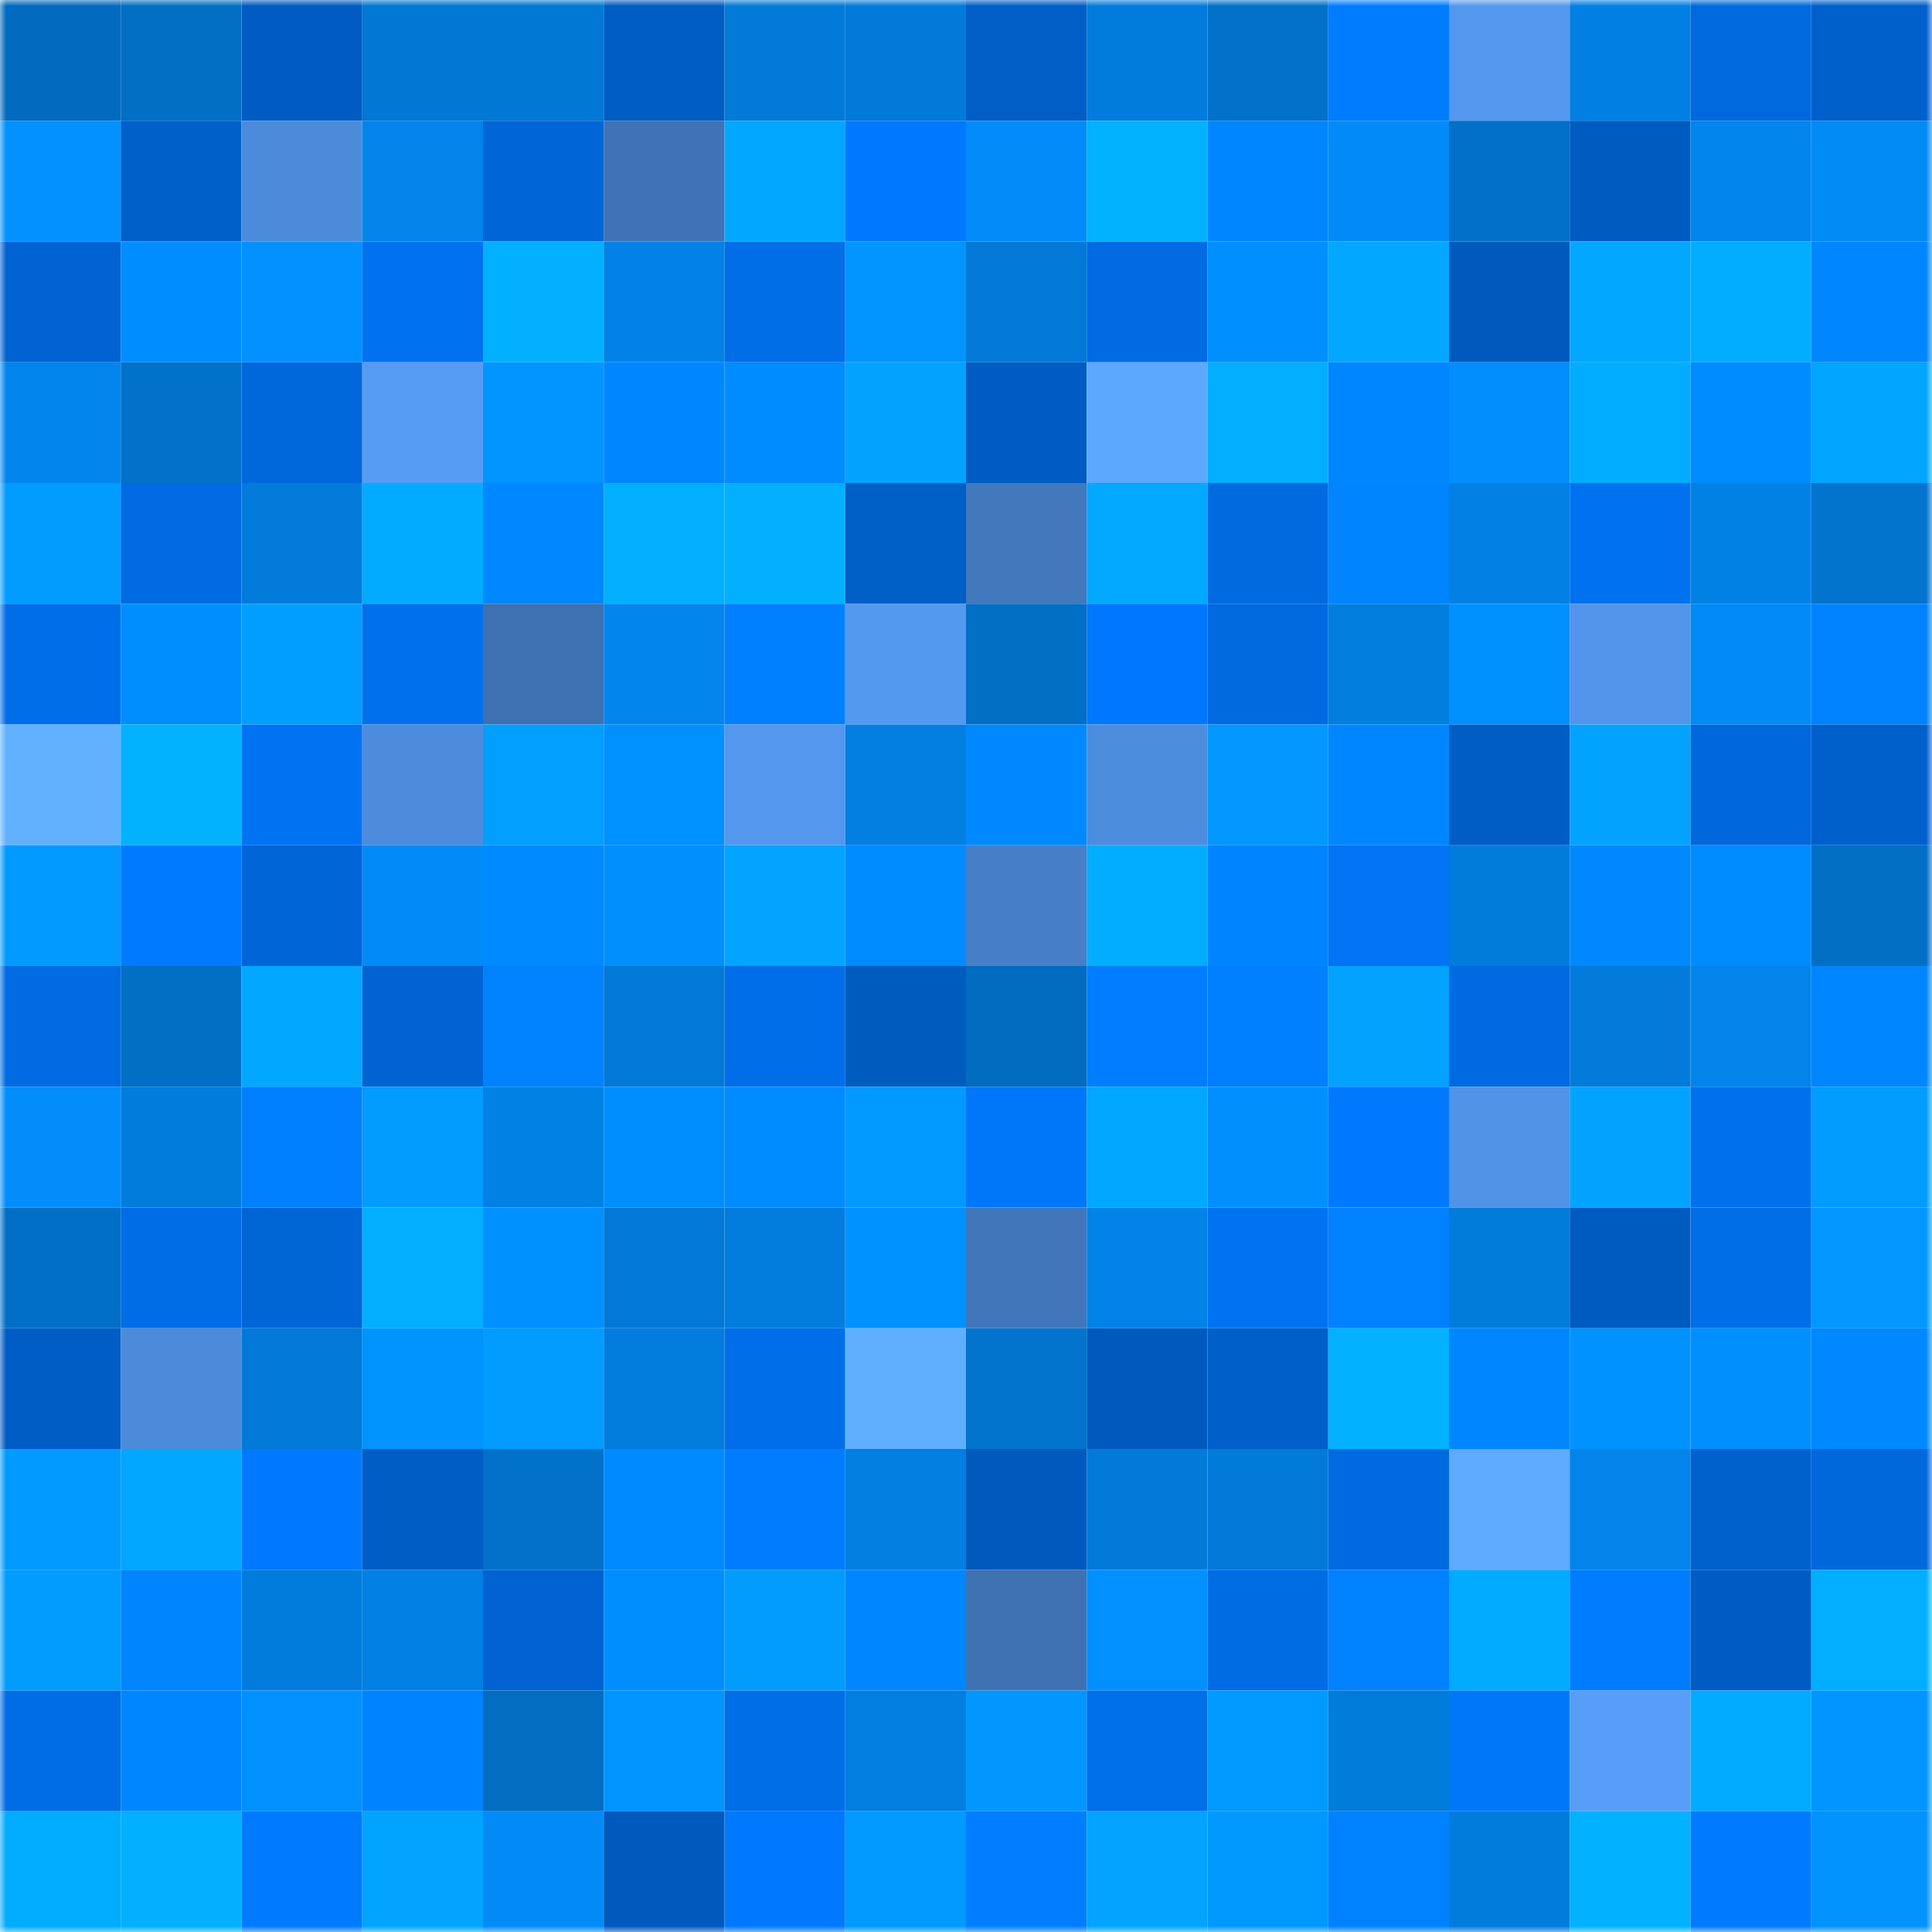 <svg viewBox="0 0 160 160" fill="none" role="img" xmlns="http://www.w3.org/2000/svg" width="240" height="240" name="ens%2Cosyc.eth"><mask id="1439713243" mask-type="alpha" maskUnits="userSpaceOnUse" x="0" y="0" width="160" height="160"><rect width="160" height="160" fill="#FFFFFF"></rect></mask><g mask="url(#1439713243)"><rect x="0" y="0" width="10" height="10" fill="#026bbf"></rect><rect x="10" y="0" width="10" height="10" fill="#026fc4"></rect><rect x="20" y="0" width="10" height="10" fill="#005cc3"></rect><rect x="30" y="0" width="10" height="10" fill="#0277d3"></rect><rect x="40" y="0" width="10" height="10" fill="#0278d5"></rect><rect x="50" y="0" width="10" height="10" fill="#005dc4"></rect><rect x="60" y="0" width="10" height="10" fill="#027ad8"></rect><rect x="70" y="0" width="10" height="10" fill="#027ad9"></rect><rect x="80" y="0" width="10" height="10" fill="#005ec6"></rect><rect x="90" y="0" width="10" height="10" fill="#027cdc"></rect><rect x="100" y="0" width="10" height="10" fill="#0271c9"></rect><rect x="110" y="0" width="10" height="10" fill="#007dff"></rect><rect x="120" y="0" width="10" height="10" fill="#5397ee"></rect><rect x="130" y="0" width="10" height="10" fill="#027fe2"></rect><rect x="140" y="0" width="10" height="10" fill="#0069de"></rect><rect x="150" y="0" width="10" height="10" fill="#0060cb"></rect><rect x="0" y="10" width="10" height="10" fill="#0291ff"></rect><rect x="10" y="10" width="10" height="10" fill="#0060ca"></rect><rect x="20" y="10" width="10" height="10" fill="#4c8bda"></rect><rect x="30" y="10" width="10" height="10" fill="#0284eb"></rect><rect x="40" y="10" width="10" height="10" fill="#0066d7"></rect><rect x="50" y="10" width="10" height="10" fill="#3f73b5"></rect><rect x="60" y="10" width="10" height="10" fill="#02a7ff"></rect><rect x="70" y="10" width="10" height="10" fill="#0079fe"></rect><rect x="80" y="10" width="10" height="10" fill="#028cf9"></rect><rect x="90" y="10" width="10" height="10" fill="#02b2ff"></rect><rect x="100" y="10" width="10" height="10" fill="#0086ff"></rect><rect x="110" y="10" width="10" height="10" fill="#028bf7"></rect><rect x="120" y="10" width="10" height="10" fill="#0270c7"></rect><rect x="130" y="10" width="10" height="10" fill="#005bc0"></rect><rect x="140" y="10" width="10" height="10" fill="#0285ed"></rect><rect x="150" y="10" width="10" height="10" fill="#028af5"></rect><rect x="0" y="20" width="10" height="10" fill="#0063d1"></rect><rect x="10" y="20" width="10" height="10" fill="#008dff"></rect><rect x="20" y="20" width="10" height="10" fill="#0291ff"></rect><rect x="30" y="20" width="10" height="10" fill="#0072f0"></rect><rect x="40" y="20" width="10" height="10" fill="#02b0ff"></rect><rect x="50" y="20" width="10" height="10" fill="#0282e6"></rect><rect x="60" y="20" width="10" height="10" fill="#006ee7"></rect><rect x="70" y="20" width="10" height="10" fill="#0295ff"></rect><rect x="80" y="20" width="10" height="10" fill="#0279d7"></rect><rect x="90" y="20" width="10" height="10" fill="#006be2"></rect><rect x="100" y="20" width="10" height="10" fill="#008fff"></rect><rect x="110" y="20" width="10" height="10" fill="#02a8ff"></rect><rect x="120" y="20" width="10" height="10" fill="#005abe"></rect><rect x="130" y="20" width="10" height="10" fill="#02a8ff"></rect><rect x="140" y="20" width="10" height="10" fill="#02acff"></rect><rect x="150" y="20" width="10" height="10" fill="#0086ff"></rect><rect x="0" y="30" width="10" height="10" fill="#0286ee"></rect><rect x="10" y="30" width="10" height="10" fill="#0271c8"></rect><rect x="20" y="30" width="10" height="10" fill="#0068db"></rect><rect x="30" y="30" width="10" height="10" fill="#569cf5"></rect><rect x="40" y="30" width="10" height="10" fill="#0295ff"></rect><rect x="50" y="30" width="10" height="10" fill="#0086ff"></rect><rect x="60" y="30" width="10" height="10" fill="#008bff"></rect><rect x="70" y="30" width="10" height="10" fill="#02a3ff"></rect><rect x="80" y="30" width="10" height="10" fill="#005cc2"></rect><rect x="90" y="30" width="10" height="10" fill="#5ca8ff"></rect><rect x="100" y="30" width="10" height="10" fill="#02aeff"></rect><rect x="110" y="30" width="10" height="10" fill="#0087ff"></rect><rect x="120" y="30" width="10" height="10" fill="#028efd"></rect><rect x="130" y="30" width="10" height="10" fill="#02acff"></rect><rect x="140" y="30" width="10" height="10" fill="#008cff"></rect><rect x="150" y="30" width="10" height="10" fill="#02a5ff"></rect><rect x="0" y="40" width="10" height="10" fill="#029bff"></rect><rect x="10" y="40" width="10" height="10" fill="#006be2"></rect><rect x="20" y="40" width="10" height="10" fill="#027bda"></rect><rect x="30" y="40" width="10" height="10" fill="#02abff"></rect><rect x="40" y="40" width="10" height="10" fill="#0088ff"></rect><rect x="50" y="40" width="10" height="10" fill="#02afff"></rect><rect x="60" y="40" width="10" height="10" fill="#02b0ff"></rect><rect x="70" y="40" width="10" height="10" fill="#005ec7"></rect><rect x="80" y="40" width="10" height="10" fill="#4278bc"></rect><rect x="90" y="40" width="10" height="10" fill="#02a9ff"></rect><rect x="100" y="40" width="10" height="10" fill="#006adf"></rect><rect x="110" y="40" width="10" height="10" fill="#0085ff"></rect><rect x="120" y="40" width="10" height="10" fill="#0280e4"></rect><rect x="130" y="40" width="10" height="10" fill="#0072ef"></rect><rect x="140" y="40" width="10" height="10" fill="#0281e5"></rect><rect x="150" y="40" width="10" height="10" fill="#0274cd"></rect><rect x="0" y="50" width="10" height="10" fill="#006ee9"></rect><rect x="10" y="50" width="10" height="10" fill="#008eff"></rect><rect x="20" y="50" width="10" height="10" fill="#029eff"></rect><rect x="30" y="50" width="10" height="10" fill="#0070ec"></rect><rect x="40" y="50" width="10" height="10" fill="#3e71b1"></rect><rect x="50" y="50" width="10" height="10" fill="#0286ee"></rect><rect x="60" y="50" width="10" height="10" fill="#0080ff"></rect><rect x="70" y="50" width="10" height="10" fill="#5499f0"></rect><rect x="80" y="50" width="10" height="10" fill="#026fc5"></rect><rect x="90" y="50" width="10" height="10" fill="#0078fd"></rect><rect x="100" y="50" width="10" height="10" fill="#006adf"></rect><rect x="110" y="50" width="10" height="10" fill="#027edf"></rect><rect x="120" y="50" width="10" height="10" fill="#0090ff"></rect><rect x="130" y="50" width="10" height="10" fill="#5295ea"></rect><rect x="140" y="50" width="10" height="10" fill="#028af6"></rect><rect x="150" y="50" width="10" height="10" fill="#0082ff"></rect><rect x="0" y="60" width="10" height="10" fill="#61b1ff"></rect><rect x="10" y="60" width="10" height="10" fill="#02b2ff"></rect><rect x="20" y="60" width="10" height="10" fill="#0073f2"></rect><rect x="30" y="60" width="10" height="10" fill="#4d8cdd"></rect><rect x="40" y="60" width="10" height="10" fill="#029fff"></rect><rect x="50" y="60" width="10" height="10" fill="#0091ff"></rect><rect x="60" y="60" width="10" height="10" fill="#5397ee"></rect><rect x="70" y="60" width="10" height="10" fill="#027fe1"></rect><rect x="80" y="60" width="10" height="10" fill="#0089ff"></rect><rect x="90" y="60" width="10" height="10" fill="#4d8ddd"></rect><rect x="100" y="60" width="10" height="10" fill="#0298ff"></rect><rect x="110" y="60" width="10" height="10" fill="#0087ff"></rect><rect x="120" y="60" width="10" height="10" fill="#005dc4"></rect><rect x="130" y="60" width="10" height="10" fill="#02a3ff"></rect><rect x="140" y="60" width="10" height="10" fill="#0068dc"></rect><rect x="150" y="60" width="10" height="10" fill="#0060cb"></rect><rect x="0" y="70" width="10" height="10" fill="#029aff"></rect><rect x="10" y="70" width="10" height="10" fill="#007aff"></rect><rect x="20" y="70" width="10" height="10" fill="#0065d6"></rect><rect x="30" y="70" width="10" height="10" fill="#028bf7"></rect><rect x="40" y="70" width="10" height="10" fill="#008aff"></rect><rect x="50" y="70" width="10" height="10" fill="#028ffe"></rect><rect x="60" y="70" width="10" height="10" fill="#02a4ff"></rect><rect x="70" y="70" width="10" height="10" fill="#008bff"></rect><rect x="80" y="70" width="10" height="10" fill="#467fc7"></rect><rect x="90" y="70" width="10" height="10" fill="#02adff"></rect><rect x="100" y="70" width="10" height="10" fill="#0084ff"></rect><rect x="110" y="70" width="10" height="10" fill="#0074f4"></rect><rect x="120" y="70" width="10" height="10" fill="#027cdb"></rect><rect x="130" y="70" width="10" height="10" fill="#0088ff"></rect><rect x="140" y="70" width="10" height="10" fill="#008bff"></rect><rect x="150" y="70" width="10" height="10" fill="#026fc5"></rect><rect x="0" y="80" width="10" height="10" fill="#006be2"></rect><rect x="10" y="80" width="10" height="10" fill="#026fc4"></rect><rect x="20" y="80" width="10" height="10" fill="#02a8ff"></rect><rect x="30" y="80" width="10" height="10" fill="#0063d1"></rect><rect x="40" y="80" width="10" height="10" fill="#0082ff"></rect><rect x="50" y="80" width="10" height="10" fill="#0279d6"></rect><rect x="60" y="80" width="10" height="10" fill="#006ee8"></rect><rect x="70" y="80" width="10" height="10" fill="#005bbf"></rect><rect x="80" y="80" width="10" height="10" fill="#026cc0"></rect><rect x="90" y="80" width="10" height="10" fill="#007eff"></rect><rect x="100" y="80" width="10" height="10" fill="#007fff"></rect><rect x="110" y="80" width="10" height="10" fill="#02a2ff"></rect><rect x="120" y="80" width="10" height="10" fill="#006ae0"></rect><rect x="130" y="80" width="10" height="10" fill="#027bda"></rect><rect x="140" y="80" width="10" height="10" fill="#0284ea"></rect><rect x="150" y="80" width="10" height="10" fill="#0086ff"></rect><rect x="0" y="90" width="10" height="10" fill="#028dfb"></rect><rect x="10" y="90" width="10" height="10" fill="#027cdc"></rect><rect x="20" y="90" width="10" height="10" fill="#0080ff"></rect><rect x="30" y="90" width="10" height="10" fill="#029bff"></rect><rect x="40" y="90" width="10" height="10" fill="#0281e5"></rect><rect x="50" y="90" width="10" height="10" fill="#008eff"></rect><rect x="60" y="90" width="10" height="10" fill="#008bff"></rect><rect x="70" y="90" width="10" height="10" fill="#029aff"></rect><rect x="80" y="90" width="10" height="10" fill="#0076f9"></rect><rect x="90" y="90" width="10" height="10" fill="#02a7ff"></rect><rect x="100" y="90" width="10" height="10" fill="#028ffe"></rect><rect x="110" y="90" width="10" height="10" fill="#0079ff"></rect><rect x="120" y="90" width="10" height="10" fill="#5193e7"></rect><rect x="130" y="90" width="10" height="10" fill="#02a3ff"></rect><rect x="140" y="90" width="10" height="10" fill="#0070ed"></rect><rect x="150" y="90" width="10" height="10" fill="#029cff"></rect><rect x="0" y="100" width="10" height="10" fill="#026fc6"></rect><rect x="10" y="100" width="10" height="10" fill="#006de6"></rect><rect x="20" y="100" width="10" height="10" fill="#0065d5"></rect><rect x="30" y="100" width="10" height="10" fill="#02afff"></rect><rect x="40" y="100" width="10" height="10" fill="#0090ff"></rect><rect x="50" y="100" width="10" height="10" fill="#0279d6"></rect><rect x="60" y="100" width="10" height="10" fill="#027dde"></rect><rect x="70" y="100" width="10" height="10" fill="#0093ff"></rect><rect x="80" y="100" width="10" height="10" fill="#4176ba"></rect><rect x="90" y="100" width="10" height="10" fill="#0283e8"></rect><rect x="100" y="100" width="10" height="10" fill="#0073f2"></rect><rect x="110" y="100" width="10" height="10" fill="#0081ff"></rect><rect x="120" y="100" width="10" height="10" fill="#027cdb"></rect><rect x="130" y="100" width="10" height="10" fill="#005bc0"></rect><rect x="140" y="100" width="10" height="10" fill="#006ee7"></rect><rect x="150" y="100" width="10" height="10" fill="#0298ff"></rect><rect x="0" y="110" width="10" height="10" fill="#005dc5"></rect><rect x="10" y="110" width="10" height="10" fill="#4c8bda"></rect><rect x="20" y="110" width="10" height="10" fill="#0279d7"></rect><rect x="30" y="110" width="10" height="10" fill="#0094ff"></rect><rect x="40" y="110" width="10" height="10" fill="#029cff"></rect><rect x="50" y="110" width="10" height="10" fill="#027dde"></rect><rect x="60" y="110" width="10" height="10" fill="#006ee8"></rect><rect x="70" y="110" width="10" height="10" fill="#60afff"></rect><rect x="80" y="110" width="10" height="10" fill="#0274cd"></rect><rect x="90" y="110" width="10" height="10" fill="#005abe"></rect><rect x="100" y="110" width="10" height="10" fill="#005fc8"></rect><rect x="110" y="110" width="10" height="10" fill="#02b1ff"></rect><rect x="120" y="110" width="10" height="10" fill="#0086ff"></rect><rect x="130" y="110" width="10" height="10" fill="#0093ff"></rect><rect x="140" y="110" width="10" height="10" fill="#028ffe"></rect><rect x="150" y="110" width="10" height="10" fill="#0089ff"></rect><rect x="0" y="120" width="10" height="10" fill="#029aff"></rect><rect x="10" y="120" width="10" height="10" fill="#02a7ff"></rect><rect x="20" y="120" width="10" height="10" fill="#0079ff"></rect><rect x="30" y="120" width="10" height="10" fill="#005dc5"></rect><rect x="40" y="120" width="10" height="10" fill="#0271c9"></rect><rect x="50" y="120" width="10" height="10" fill="#008aff"></rect><rect x="60" y="120" width="10" height="10" fill="#007cff"></rect><rect x="70" y="120" width="10" height="10" fill="#027fe1"></rect><rect x="80" y="120" width="10" height="10" fill="#0059bd"></rect><rect x="90" y="120" width="10" height="10" fill="#027ad8"></rect><rect x="100" y="120" width="10" height="10" fill="#027ad9"></rect><rect x="110" y="120" width="10" height="10" fill="#006be1"></rect><rect x="120" y="120" width="10" height="10" fill="#5eabff"></rect><rect x="130" y="120" width="10" height="10" fill="#0284ea"></rect><rect x="140" y="120" width="10" height="10" fill="#0061cd"></rect><rect x="150" y="120" width="10" height="10" fill="#0068db"></rect><rect x="0" y="130" width="10" height="10" fill="#029cff"></rect><rect x="10" y="130" width="10" height="10" fill="#0085ff"></rect><rect x="20" y="130" width="10" height="10" fill="#027cdc"></rect><rect x="30" y="130" width="10" height="10" fill="#0280e3"></rect><rect x="40" y="130" width="10" height="10" fill="#0063d1"></rect><rect x="50" y="130" width="10" height="10" fill="#008eff"></rect><rect x="60" y="130" width="10" height="10" fill="#029cff"></rect><rect x="70" y="130" width="10" height="10" fill="#0087ff"></rect><rect x="80" y="130" width="10" height="10" fill="#3f72b3"></rect><rect x="90" y="130" width="10" height="10" fill="#0290ff"></rect><rect x="100" y="130" width="10" height="10" fill="#006ce4"></rect><rect x="110" y="130" width="10" height="10" fill="#0081ff"></rect><rect x="120" y="130" width="10" height="10" fill="#02abff"></rect><rect x="130" y="130" width="10" height="10" fill="#007dff"></rect><rect x="140" y="130" width="10" height="10" fill="#005cc2"></rect><rect x="150" y="130" width="10" height="10" fill="#02aeff"></rect><rect x="0" y="140" width="10" height="10" fill="#006ce5"></rect><rect x="10" y="140" width="10" height="10" fill="#0087ff"></rect><rect x="20" y="140" width="10" height="10" fill="#0290ff"></rect><rect x="30" y="140" width="10" height="10" fill="#0083ff"></rect><rect x="40" y="140" width="10" height="10" fill="#026dc1"></rect><rect x="50" y="140" width="10" height="10" fill="#0294ff"></rect><rect x="60" y="140" width="10" height="10" fill="#006ee7"></rect><rect x="70" y="140" width="10" height="10" fill="#027fe1"></rect><rect x="80" y="140" width="10" height="10" fill="#0297ff"></rect><rect x="90" y="140" width="10" height="10" fill="#006fea"></rect><rect x="100" y="140" width="10" height="10" fill="#029aff"></rect><rect x="110" y="140" width="10" height="10" fill="#027cdb"></rect><rect x="120" y="140" width="10" height="10" fill="#0076f9"></rect><rect x="130" y="140" width="10" height="10" fill="#579ef8"></rect><rect x="140" y="140" width="10" height="10" fill="#02abff"></rect><rect x="150" y="140" width="10" height="10" fill="#0095ff"></rect><rect x="0" y="150" width="10" height="10" fill="#02acff"></rect><rect x="10" y="150" width="10" height="10" fill="#02b0ff"></rect><rect x="20" y="150" width="10" height="10" fill="#007bff"></rect><rect x="30" y="150" width="10" height="10" fill="#02a4ff"></rect><rect x="40" y="150" width="10" height="10" fill="#028bf7"></rect><rect x="50" y="150" width="10" height="10" fill="#0059bc"></rect><rect x="60" y="150" width="10" height="10" fill="#0079ff"></rect><rect x="70" y="150" width="10" height="10" fill="#029aff"></rect><rect x="80" y="150" width="10" height="10" fill="#007eff"></rect><rect x="90" y="150" width="10" height="10" fill="#02a4ff"></rect><rect x="100" y="150" width="10" height="10" fill="#0299ff"></rect><rect x="110" y="150" width="10" height="10" fill="#0081ff"></rect><rect x="120" y="150" width="10" height="10" fill="#027cdc"></rect><rect x="130" y="150" width="10" height="10" fill="#02b1ff"></rect><rect x="140" y="150" width="10" height="10" fill="#007bff"></rect><rect x="150" y="150" width="10" height="10" fill="#0293ff"></rect></g></svg>